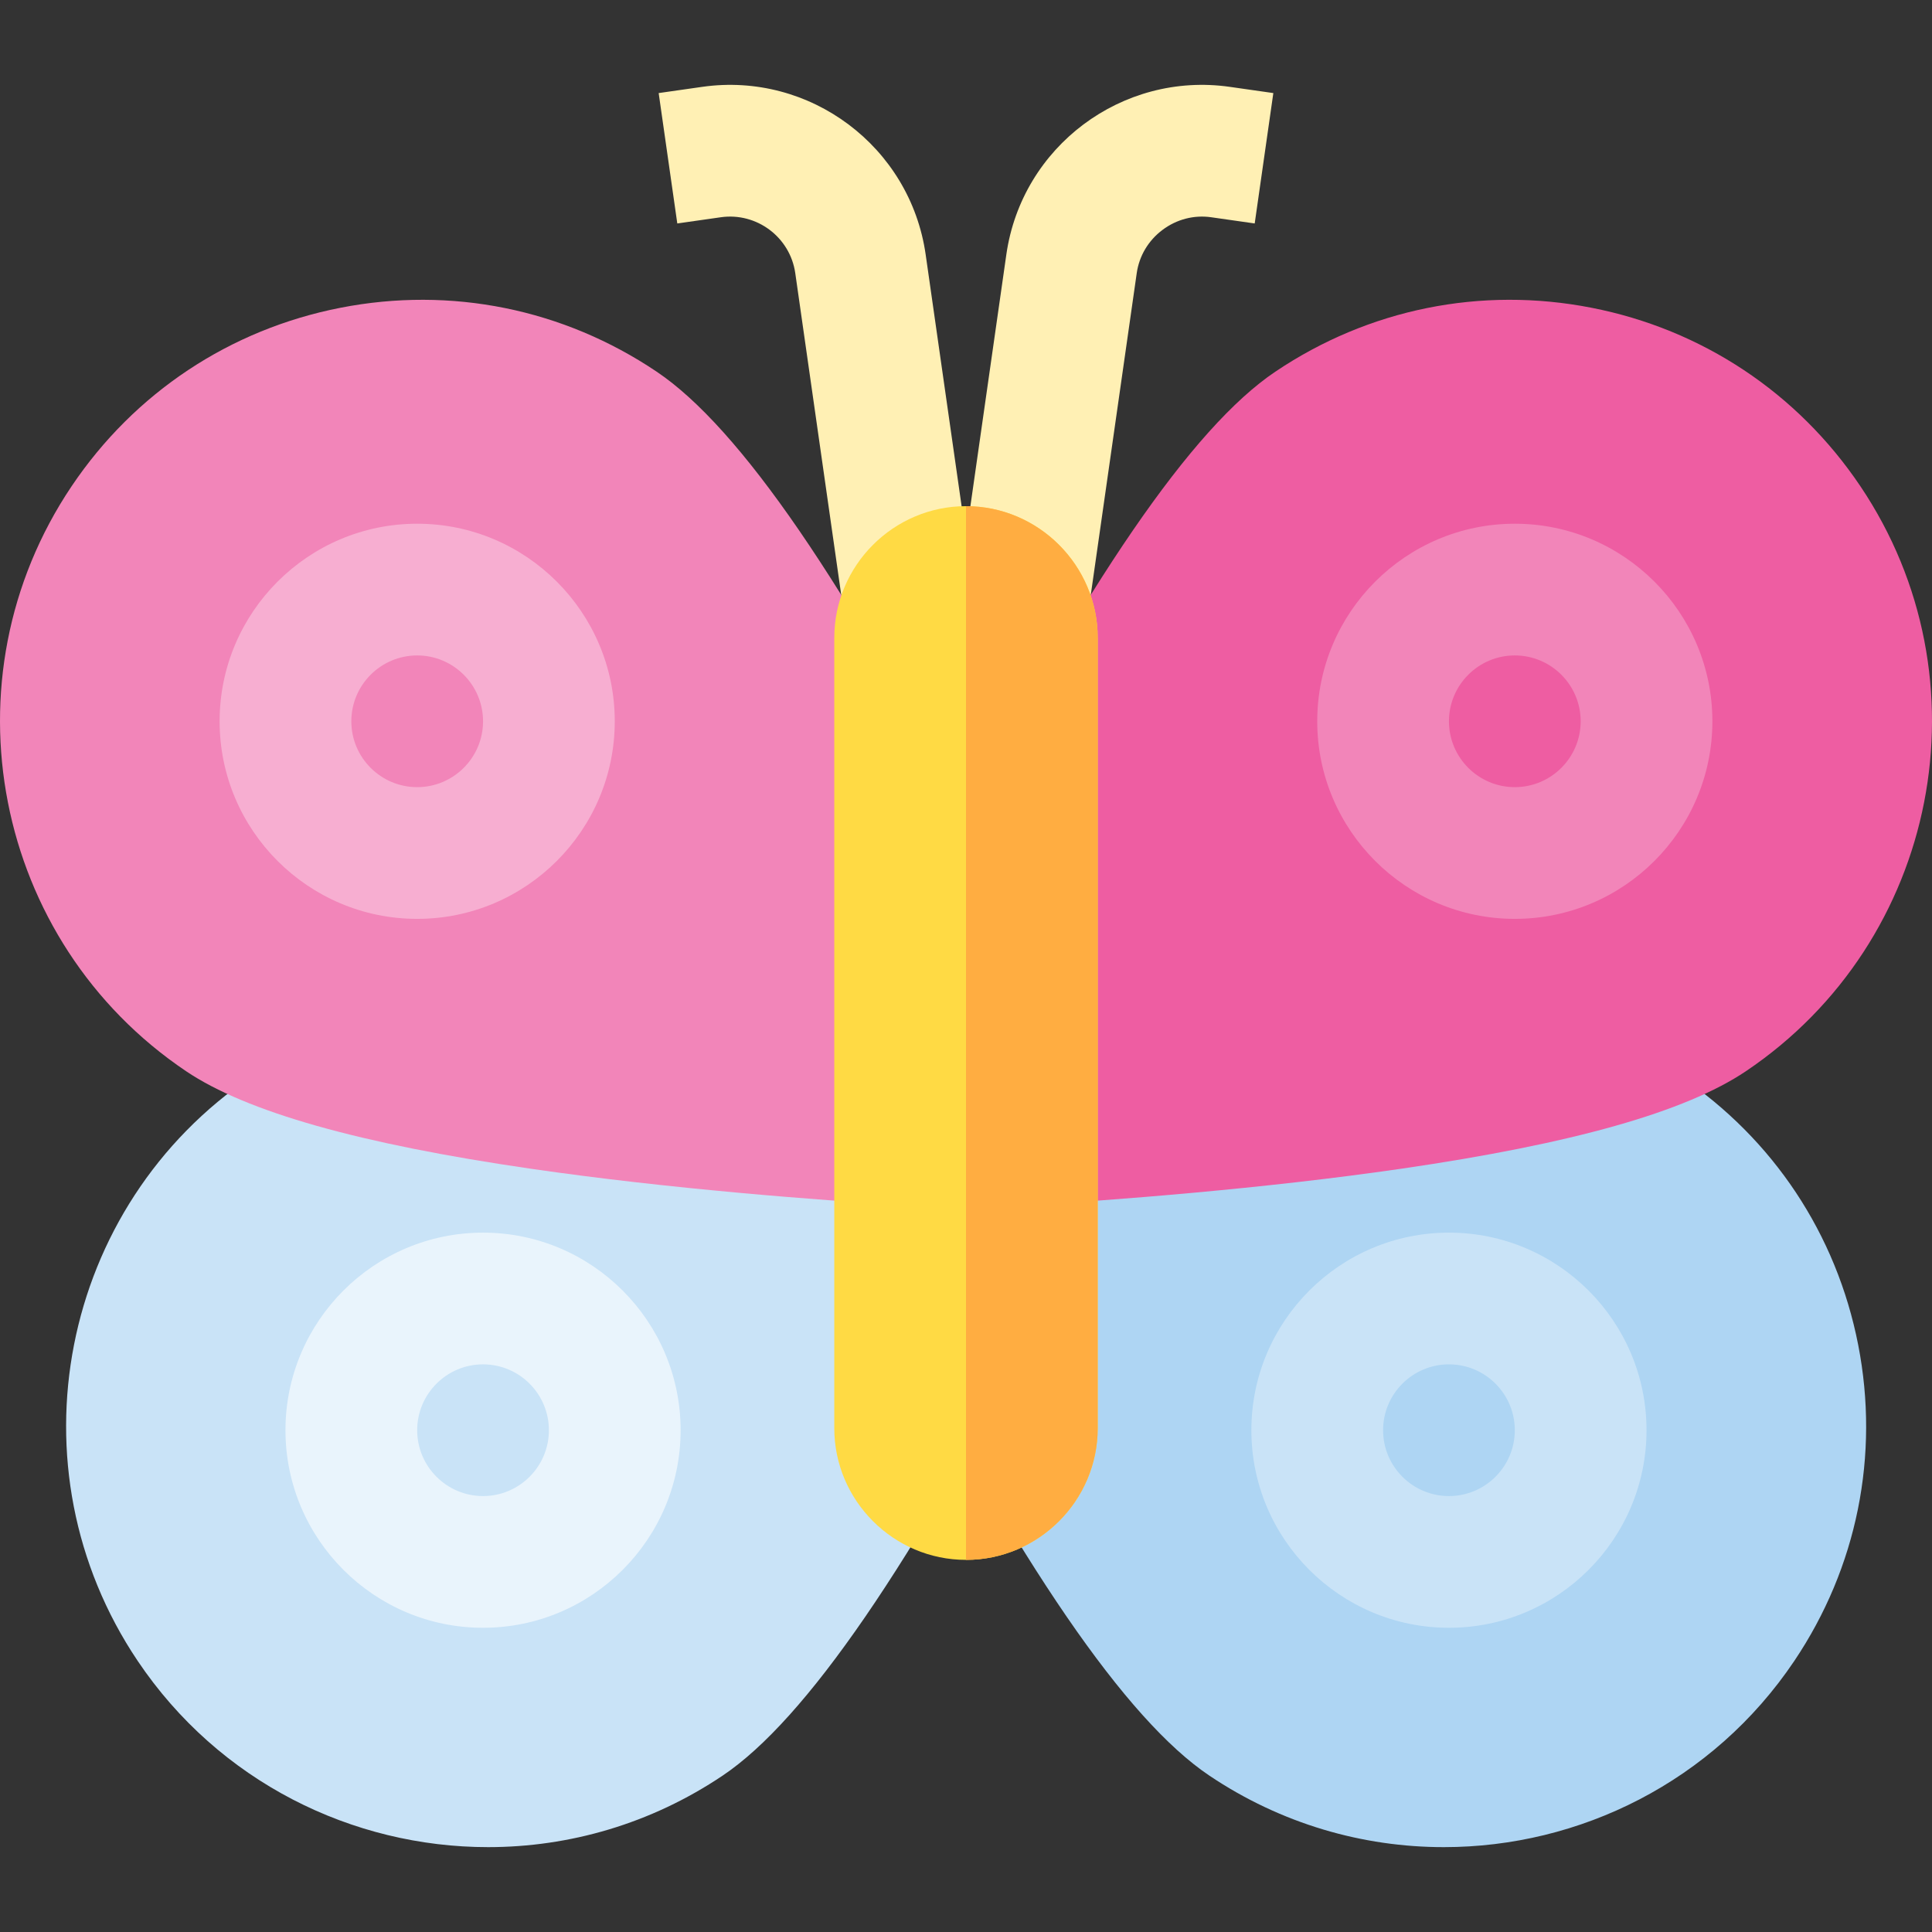 <?xml version="1.0" encoding="iso-8859-1"?>
<!-- Uploaded to: SVG Repo, www.svgrepo.com, Generator: SVG Repo Mixer Tools -->
<svg height="800px" width="800px" version="1.1" id="Layer_1" xmlns="http://www.w3.org/2000/svg" xmlns:xlink="http://www.w3.org/1999/xlink" 
	 viewBox="0 0 511.999 511.999" xml:space="preserve">
<rect x="0" y="0" width="511.999" height="511.999" fill="#333333" stroke="none"/>
<g>
	<path style="fill:#FFF0B4;" d="M223.917,164.53l-13.163-92.146c-1.361-9.527-10.224-16.168-19.746-14.809L179.49,59.22
		l-4.936-34.554l11.518-1.645c28.574-4.085,55.152,15.847,59.237,44.428l13.163,92.146L223.917,164.53z"/>
	<path style="fill:#FFF0B4;" d="M288.082,164.53l-34.554-4.936l13.163-92.146c4.083-28.581,30.654-48.512,59.237-44.428
		l11.518,1.645L332.51,59.22l-11.518-1.645c-4.578-0.654-9.164,0.535-12.915,3.349s-6.177,6.883-6.831,11.461L288.082,164.53z"/>
</g>
<path style="fill:#AED5F3;" d="M492.434,356.381c-5.729-29.285-22.52-54.586-47.279-71.24c-16.023-10.78-45.902-19.232-91.342-25.84
	c-36.58-5.32-76.014-8.342-102.653-9.943l-18.499-1.111v93.431l1.941,3.764c35.771,69.373,63.851,110.287,85.844,125.081
	c19.088,12.841,40.747,18.988,62.187,18.988c35.968-0.001,71.317-17.302,92.86-49.323
	C492.145,415.429,498.163,385.666,492.434,356.381z"/>
<path style="fill:#EE5DA2;" d="M493.012,128.839c-16.655-24.759-41.955-41.549-71.24-47.279
	c-29.286-5.732-59.048,0.287-83.805,16.944c-21.992,14.794-50.071,55.708-85.844,125.081l-1.941,3.764v93.43l18.499-1.111
	c26.639-1.6,66.073-4.624,102.653-9.943c45.441-6.608,75.319-15.061,91.342-25.84C513.787,249.502,527.394,179.949,493.012,128.839z
	"/>
<path style="fill:#C9E3F7;" d="M260.84,249.358c-26.639,1.6-66.073,4.624-102.653,9.943c-45.441,6.608-75.319,15.061-91.344,25.84
	c-51.11,34.382-64.719,103.936-30.335,155.046c21.544,32.025,56.888,49.325,92.86,49.323c21.437-0.001,43.102-6.149,62.187-18.988
	c21.991-14.794,50.071-55.708,85.844-125.081l1.941-3.764v-93.431L260.84,249.358z"/>
<path style="fill:#F285B9;" d="M259.877,223.586c-35.773-69.373-63.852-110.288-85.844-125.081
	c-24.757-16.655-54.519-22.672-83.805-16.944c-29.285,5.729-54.586,22.52-71.24,47.279c-34.383,51.11-20.775,120.663,30.335,155.046
	c16.023,10.78,45.902,19.232,91.342,25.84c36.58,5.32,76.014,8.342,102.653,9.943l18.499,1.111v-93.43L259.877,223.586z"/>
<path style="fill:#F7AED1;" d="M110.559,138.792c-28.87,0-52.359,23.488-52.359,52.359s23.488,52.359,52.359,52.359
	s52.359-23.488,52.359-52.359S139.429,138.792,110.559,138.792z M110.559,208.603c-9.623,0-17.453-7.829-17.453-17.453
	s7.829-17.453,17.453-17.453s17.453,7.829,17.453,17.453S120.182,208.603,110.559,208.603z"/>
<path style="fill:#E9F4FC;" d="M128.011,326.661c-28.87,0-52.359,23.488-52.359,52.358c0,28.87,23.488,52.359,52.359,52.359
	s52.359-23.488,52.359-52.359C180.37,350.149,156.882,326.661,128.011,326.661z M128.011,396.473
	c-9.624,0-17.453-7.829-17.453-17.453c0-9.623,7.829-17.453,17.453-17.453s17.453,7.829,17.453,17.453
	C145.464,388.643,137.635,396.473,128.011,396.473z"/>
<path style="fill:#C9E3F7;" d="M383.986,326.661c-28.87,0-52.359,23.488-52.359,52.358c0,28.87,23.488,52.359,52.359,52.359
	c28.87,0,52.358-23.488,52.358-52.359C436.345,350.149,412.857,326.661,383.986,326.661z M383.986,396.473
	c-9.624,0-17.453-7.829-17.453-17.453c0-9.623,7.829-17.453,17.453-17.453c9.623,0,17.453,7.829,17.453,17.453
	C401.439,388.643,393.61,396.473,383.986,396.473z"/>
<path style="fill:#F285B9;" d="M401.44,138.792c-28.87,0-52.359,23.488-52.359,52.359s23.488,52.359,52.359,52.359
	c28.87,0,52.358-23.488,52.358-52.359S430.311,138.792,401.44,138.792z M401.44,208.603c-9.624,0-17.453-7.829-17.453-17.453
	s7.829-17.453,17.453-17.453c9.623,0,17.453,7.829,17.453,17.453S411.064,208.603,401.44,208.603z"/>
<path style="fill:#FFDA44;" d="M255.999,413.383L255.999,413.383c-19.198,0-34.906-15.708-34.906-34.906V169.044
	c0-19.198,15.708-34.906,34.906-34.906l0,0c19.198,0,34.906,15.708,34.906,34.906v209.434
	C290.905,397.676,275.197,413.383,255.999,413.383z"/>
<path style="fill:#FFAD41;" d="M255.999,134.138L255.999,134.138c19.198,0,34.906,15.708,34.906,34.906v209.434
	c0,19.198-15.708,34.906-34.906,34.906l0,0"/>
</svg>